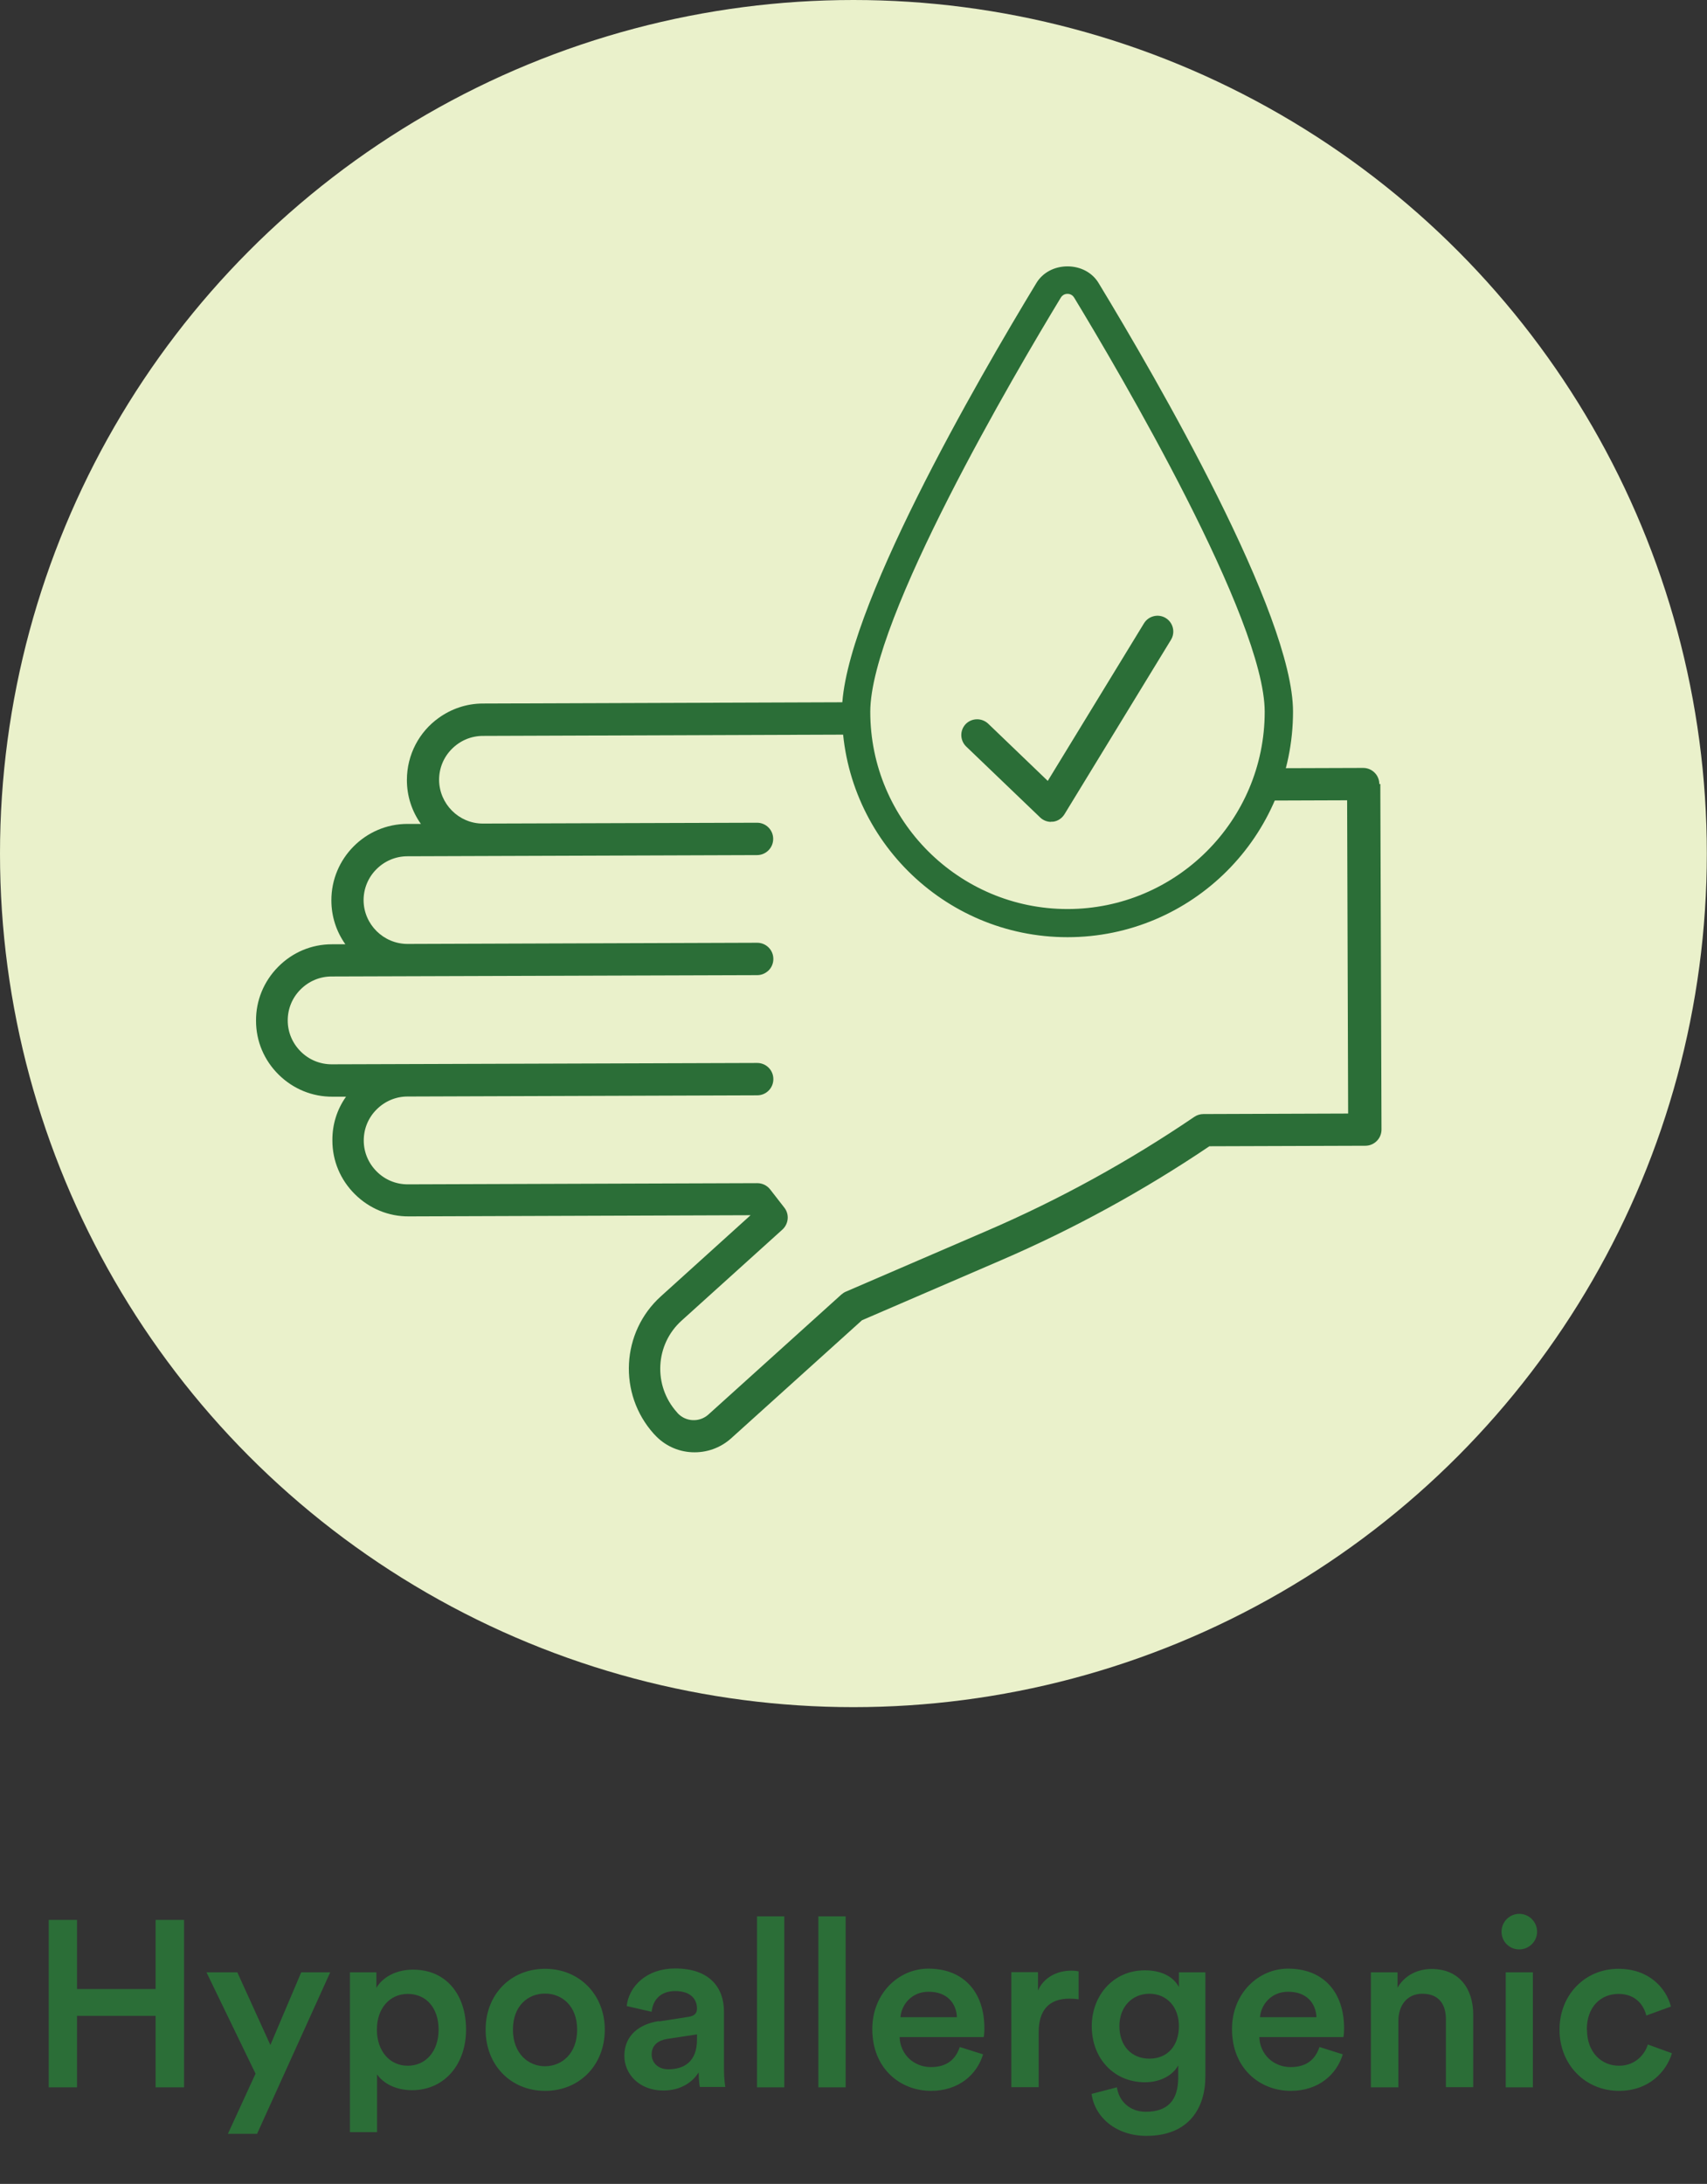 <svg viewBox="0 0 101.27 129.54" xmlns="http://www.w3.org/2000/svg" id="Layer_1"><rect x="0" y="0" width="101.27" height="129.54" fill="#333333" stroke="none"/><defs><style>.cls-1{fill:#2b6e37;}.cls-1,.cls-2{stroke-width:0px;}.cls-2{fill:#eaf1cb;}</style></defs><path d="M9.23,123.81v-4.24h-4.66v4.24h-1.68v-9.93h1.68v4.1h4.66v-4.1h1.69v9.93h-1.69Z" class="cls-1"></path><path d="M13.52,126.57l1.64-3.57-2.91-6.01h1.83l1.96,4.31,1.83-4.31h1.72l-4.34,9.58h-1.74Z" class="cls-1"></path><path d="M20.76,126.47v-9.48h1.57v.92c.34-.59,1.12-1.08,2.17-1.08,2.02,0,3.15,1.54,3.15,3.56s-1.25,3.59-3.21,3.59c-.98,0-1.72-.42-2.07-.94v3.43h-1.61ZM24.19,118.27c-1.06,0-1.83.84-1.83,2.12s.77,2.14,1.83,2.14,1.83-.84,1.83-2.14-.74-2.12-1.83-2.12Z" class="cls-1"></path><path d="M35.88,120.39c0,2.1-1.5,3.63-3.54,3.63s-3.53-1.53-3.53-3.63,1.5-3.61,3.53-3.61,3.54,1.53,3.54,3.61ZM34.24,120.39c0-1.41-.9-2.14-1.91-2.14s-1.9.73-1.9,2.14.91,2.17,1.9,2.17,1.91-.74,1.91-2.17Z" class="cls-1"></path><path d="M39.1,119.9l1.75-.27c.39-.06.5-.25.5-.49,0-.57-.39-1.04-1.29-1.04s-1.33.55-1.4,1.23l-1.48-.34c.13-1.18,1.19-2.23,2.87-2.23,2.1,0,2.9,1.19,2.9,2.55v3.39c0,.62.07,1.02.08,1.09h-1.51s-.07-.32-.07-.87c-.32.52-.99,1.08-2.1,1.08-1.43,0-2.31-.98-2.31-2.06,0-1.22.9-1.89,2.06-2.06ZM41.35,120.98v-.31l-1.78.27c-.5.08-.91.36-.91.92,0,.46.35.88.99.88.91,0,1.7-.43,1.7-1.76Z" class="cls-1"></path><path d="M44.91,123.81v-10.14h1.62v10.14h-1.62Z" class="cls-1"></path><path d="M48.55,123.81v-10.14h1.62v10.14h-1.62Z" class="cls-1"></path><path d="M58.32,121.86c-.36,1.19-1.44,2.16-3.08,2.16-1.85,0-3.49-1.34-3.49-3.66,0-2.16,1.6-3.59,3.32-3.59,2.1,0,3.33,1.39,3.33,3.54,0,.27-.03.49-.04.52h-4.99c.04,1.04.85,1.78,1.86,1.78s1.48-.52,1.71-1.19l1.37.43ZM56.77,119.65c-.03-.8-.56-1.51-1.68-1.51-1.02,0-1.61.78-1.67,1.51h3.35Z" class="cls-1"></path><path d="M63.98,118.59c-.18-.03-.36-.04-.53-.04-1.26,0-1.83.73-1.83,2v3.25h-1.62v-6.82h1.58v1.09c.32-.74,1.08-1.18,1.98-1.18.2,0,.36.03.43.04v1.65Z" class="cls-1"></path><path d="M66.26,123.79c.11.84.77,1.47,1.71,1.47,1.29,0,1.93-.66,1.93-2.04v-.71c-.29.53-.98,1-1.98,1-1.82,0-3.15-1.4-3.15-3.32,0-1.82,1.27-3.32,3.15-3.32,1.06,0,1.72.43,2.02.99v-.87h1.57v6.18c0,1.82-.94,3.52-3.5,3.52-1.81,0-3.07-1.12-3.25-2.49l1.5-.39ZM69.94,120.18c0-1.16-.74-1.92-1.75-1.92s-1.78.76-1.78,1.92.71,1.93,1.78,1.93,1.75-.76,1.75-1.93Z" class="cls-1"></path><path d="M79.66,121.86c-.36,1.19-1.44,2.16-3.08,2.16-1.85,0-3.49-1.34-3.49-3.66,0-2.16,1.6-3.59,3.32-3.59,2.1,0,3.33,1.39,3.33,3.54,0,.27-.03.49-.04.52h-4.99c.04,1.04.85,1.78,1.86,1.78s1.48-.52,1.71-1.19l1.37.43ZM78.1,119.65c-.03-.8-.56-1.51-1.68-1.51-1.02,0-1.61.78-1.67,1.51h3.35Z" class="cls-1"></path><path d="M82.95,123.81h-1.62v-6.82h1.58v.91c.45-.78,1.26-1.11,2.02-1.11,1.67,0,2.47,1.21,2.47,2.7v4.31h-1.62v-4.03c0-.84-.38-1.51-1.4-1.51-.92,0-1.42.71-1.42,1.61v3.94Z" class="cls-1"></path><path d="M90.13,113.52c.59,0,1.06.48,1.06,1.06s-.48,1.05-1.06,1.05-1.05-.46-1.05-1.05.48-1.06,1.05-1.06ZM89.33,123.81v-6.82h1.61v6.82h-1.61Z" class="cls-1"></path><path d="M94.15,120.39c0,1.37.88,2.14,1.9,2.14s1.56-.74,1.71-1.26l1.43.52c-.32,1.06-1.34,2.23-3.14,2.23-2,0-3.53-1.55-3.53-3.63s1.53-3.61,3.49-3.61c1.83,0,2.84,1.15,3.12,2.24l-1.46.53c-.15-.6-.62-1.28-1.65-1.28s-1.88.74-1.88,2.12Z" class="cls-1"></path><circle r="50.63" cy="50.63" cx="50.63" class="cls-2"></circle><path d="M81.83,46.51c0-.26-.1-.5-.28-.68-.18-.18-.42-.28-.68-.28l-6.06.02c-.17.67-.4,1.31-.67,1.92l5.78-.02.06,18.58-8.59.03c-.19,0-.38.06-.54.17-3.87,2.63-8.01,4.91-12.31,6.76l-8.37,3.61c-.09.04-.18.1-.26.17l-7.89,7.12c-.53.47-1.34.43-1.82-.09l-.04-.05c-1.42-1.58-1.3-4.02.28-5.44l5.98-5.4c.37-.34.42-.91.11-1.3l-.84-1.08c-.18-.23-.46-.37-.76-.37l-20.74.07c-.7,0-1.35-.27-1.84-.76-.49-.49-.77-1.14-.77-1.84,0-.7.27-1.35.76-1.84.49-.49,1.14-.77,1.84-.77l20.74-.07c.26,0,.5-.1.68-.28.18-.18.28-.42.28-.68s-.1-.5-.28-.68c-.18-.18-.42-.28-.68-.28l-25.24.08c-.7,0-1.35-.27-1.84-.76s-.77-1.14-.77-1.84c0-.7.27-1.35.76-1.84.49-.49,1.14-.77,1.84-.77l25.25-.08c.26,0,.49-.1.68-.28.18-.18.28-.42.28-.68,0-.26-.1-.5-.28-.68-.18-.18-.42-.28-.68-.28l-20.74.07c-1.43,0-2.6-1.16-2.61-2.59,0-.69.27-1.35.76-1.84.49-.49,1.14-.77,1.84-.77l20.74-.07c.53,0,.96-.43.96-.96,0-.26-.1-.5-.28-.68-.18-.18-.42-.28-.68-.28l-16.27.05c-1.42,0-2.58-1.17-2.59-2.59,0-.7.27-1.35.76-1.84.49-.49,1.14-.77,1.84-.77l22.91-.08c-.03-.32-.05-.63-.05-.96,0-.29.03-.62.08-.96l-22.94.08c-.98,0-1.88.32-2.62.85-1.15.82-1.89,2.17-1.89,3.69,0,.94.29,1.84.83,2.6h-.8c-2.49,0-4.52,2.05-4.51,4.54,0,.94.29,1.84.83,2.6h-.8c-1.21,0-2.34.48-3.19,1.34-.85.86-1.32,2-1.31,3.2,0,1.21.48,2.34,1.34,3.19.86.85,2,1.32,3.2,1.31h.8c-.54.76-.82,1.66-.81,2.6,0,1.21.48,2.34,1.34,3.19.86.85,2,1.32,3.2,1.31l20.27-.07h0s-5.32,4.81-5.32,4.81c-2.36,2.13-2.55,5.79-.42,8.16l.04.04c.57.63,1.36,1.01,2.22,1.05.86.04,1.68-.25,2.32-.82l7.77-7.01,8.23-3.55c4.32-1.86,8.48-4.14,12.38-6.77l9.25-.03c.53,0,.96-.43.96-.96l-.07-20.5Z" class="cls-1"></path><path d="M63.33,55.51c-7.33,0-13.3-5.97-13.3-13.3,0-5.77,8.06-19.67,11.53-25.39.36-.59,1.02-.94,1.77-.94s1.41.35,1.77.94c3.47,5.72,11.53,19.63,11.53,25.39,0,7.33-5.96,13.3-13.3,13.3ZM63.33,17.34c-.09,0-.33.03-.48.27-2.65,4.37-11.31,19.06-11.31,24.6,0,6.5,5.29,11.79,11.79,11.79s11.79-5.29,11.79-11.79c0-5.53-8.66-20.23-11.31-24.6-.15-.24-.38-.27-.48-.27Z" class="cls-1"></path><path d="M63.33,15.97c.67,0,1.33.3,1.7.9,3.46,5.71,11.51,19.61,11.51,25.34,0,7.29-5.93,13.21-13.21,13.21s-13.21-5.93-13.21-13.21c0-5.74,8.05-19.64,11.51-25.34.36-.6,1.03-.9,1.7-.9M63.33,54.09c6.55,0,11.87-5.33,11.87-11.87,0-5.55-8.67-20.27-11.32-24.65-.17-.28-.44-.31-.55-.31s-.38.03-.55.31c-2.66,4.38-11.32,19.09-11.32,24.65,0,6.55,5.33,11.87,11.87,11.87M63.33,15.8c-.78,0-1.47.37-1.84.98-3.47,5.72-11.54,19.64-11.54,25.43,0,7.38,6,13.38,13.38,13.38s13.38-6,13.38-13.38c0-5.78-8.07-19.71-11.54-25.43-.37-.61-1.06-.98-1.84-.98h0ZM63.33,53.92c-6.45,0-11.7-5.25-11.7-11.7,0-5.52,8.65-20.19,11.3-24.56.12-.2.3-.23.4-.23s.28.03.4.23c2.65,4.37,11.3,19.06,11.3,24.56,0,6.45-5.25,11.7-11.7,11.7h0Z" class="cls-1"></path><path d="M62.36,48.75c-.24,0-.47-.09-.65-.26l-4.39-4.21c-.37-.36-.39-.95-.03-1.33.36-.37.95-.38,1.33-.03l3.54,3.4,5.71-9.35c.27-.44.85-.58,1.29-.31.44.27.58.85.31,1.29l-6.32,10.35c-.15.24-.4.41-.68.44-.04,0-.08,0-.12,0Z" class="cls-1"></path></svg>